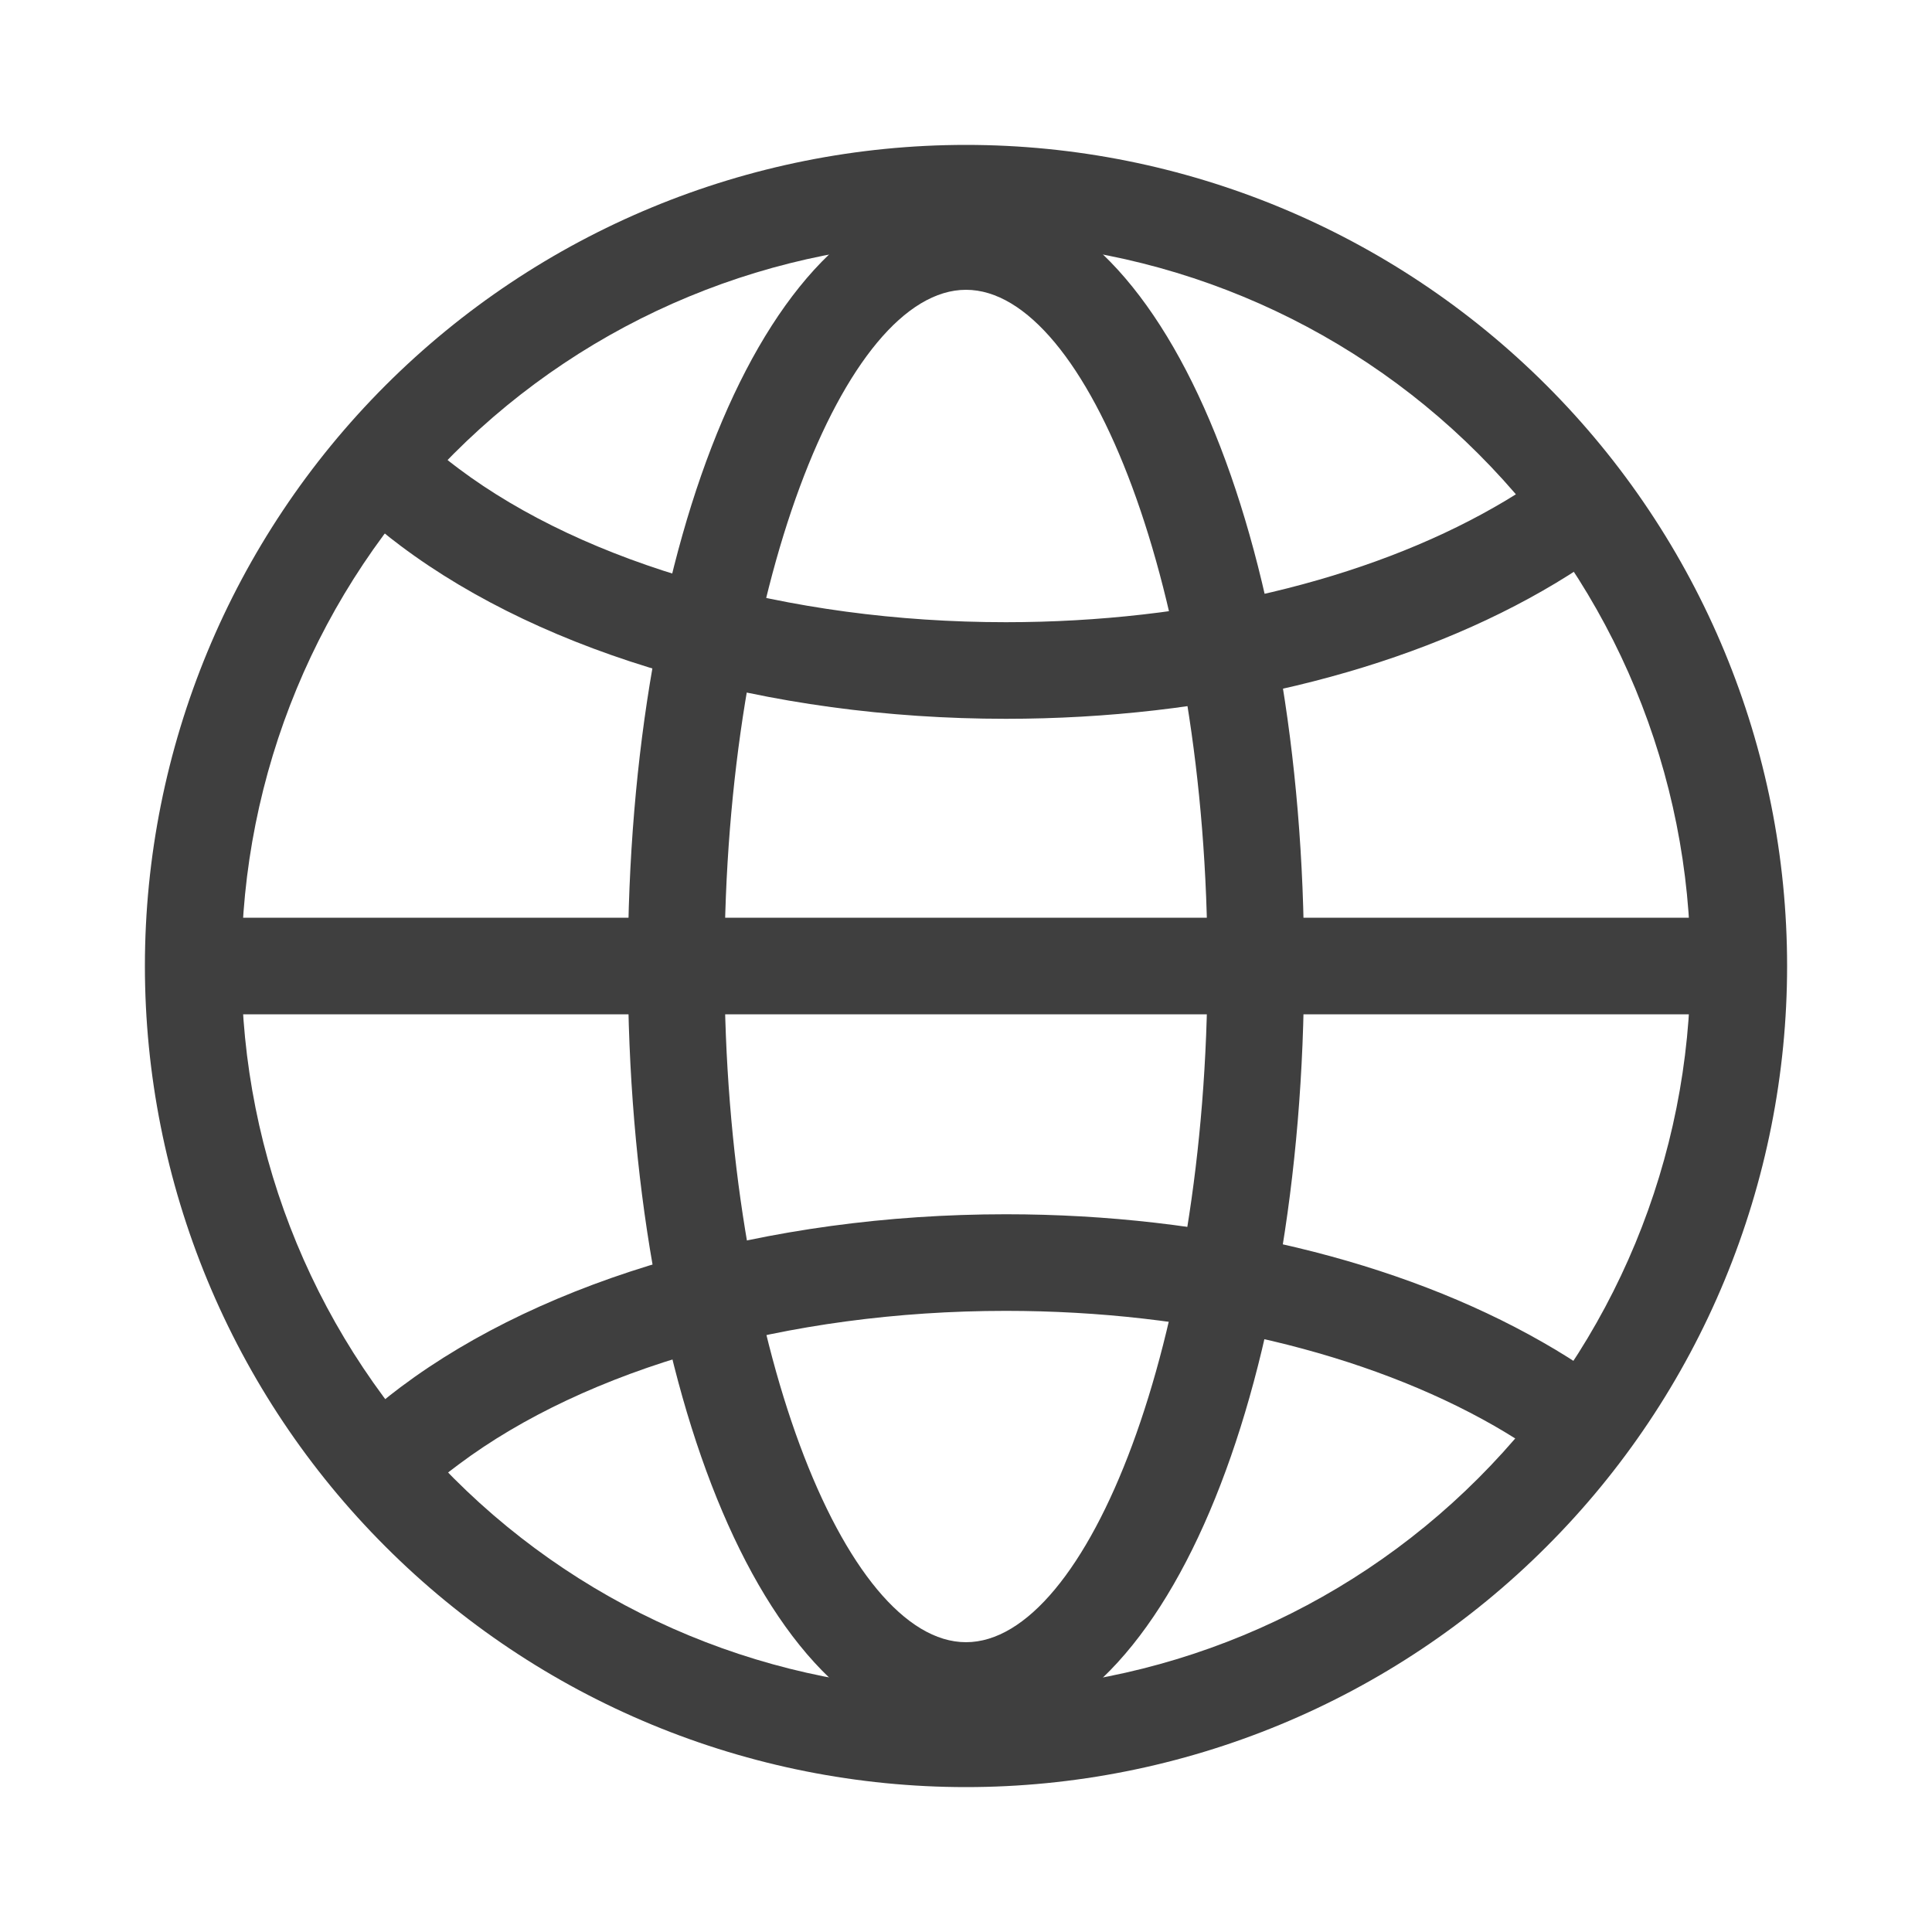 <?xml version="1.0" encoding="UTF-8"?> <svg xmlns="http://www.w3.org/2000/svg" width="20" height="20" viewBox="0 0 20 20" fill="none"><path fill-rule="evenodd" clip-rule="evenodd" d="M1.5 10C1.5 11.116 1.72 12.222 2.147 13.253C2.574 14.284 3.2 15.221 3.99 16.01C4.779 16.8 5.716 17.426 6.747 17.853C7.778 18.28 8.884 18.5 10 18.5C11.116 18.5 12.222 18.28 13.253 17.853C14.284 17.426 15.221 16.8 16.01 16.01C16.8 15.221 17.426 14.284 17.853 13.253C18.28 12.222 18.5 11.116 18.5 10C18.5 7.746 17.605 5.584 16.01 3.99C14.416 2.396 12.254 1.5 10 1.5C7.746 1.5 5.584 2.396 3.99 3.99C2.396 5.584 1.5 7.746 1.5 10ZM17.5 10C17.5 11.989 16.71 13.897 15.303 15.303C13.897 16.71 11.989 17.5 10 17.5C8.011 17.5 6.103 16.71 4.697 15.303C3.29 13.897 2.5 11.989 2.5 10C2.5 8.011 3.29 6.103 4.697 4.697C6.103 3.29 8.011 2.5 10 2.5C11.989 2.5 13.897 3.29 15.303 4.697C16.71 6.103 17.5 8.011 17.5 10Z" fill="#3F3F3F"></path><path fill-rule="evenodd" clip-rule="evenodd" d="M6.5 10C6.5 14.396 7.942 18 10 18C12.058 18 13.5 14.396 13.5 10C13.5 5.604 12.058 2 10 2C7.942 2 6.5 5.604 6.5 10ZM12.5 10C12.5 13.889 11.255 17 10 17C8.745 17 7.5 13.889 7.5 10C7.5 6.111 8.745 3 10 3C11.255 3 12.5 6.111 12.5 10Z" fill="#3F3F3F"></path><path d="M3.735 5.312L4.405 4.57C4.512 4.666 4.626 4.76 4.748 4.851C6.066 5.839 8.146 6.441 10.413 6.441C12.346 6.441 14.15 6.004 15.468 5.251C15.772 5.079 16.059 4.879 16.325 4.654L16.975 5.414C16.676 5.669 16.34 5.904 15.965 6.118C14.488 6.963 12.513 7.441 10.413 7.441C7.943 7.441 5.651 6.778 4.148 5.651C4.005 5.544 3.868 5.431 3.735 5.312ZM3.735 14.7L4.405 15.44C4.512 15.343 4.626 15.25 4.748 15.16C6.066 14.172 8.146 13.57 10.413 13.57C12.346 13.57 14.15 14.006 15.468 14.76C15.789 14.945 16.075 15.143 16.325 15.356L16.975 14.596C16.661 14.33 16.323 14.095 15.965 13.892C14.488 13.048 12.513 12.57 10.413 12.57C7.943 12.57 5.651 13.233 4.148 14.359C4.001 14.469 3.864 14.583 3.735 14.7ZM2 10.5V9.5H18V10.5H2Z" fill="#3F3F3F"></path></svg> 